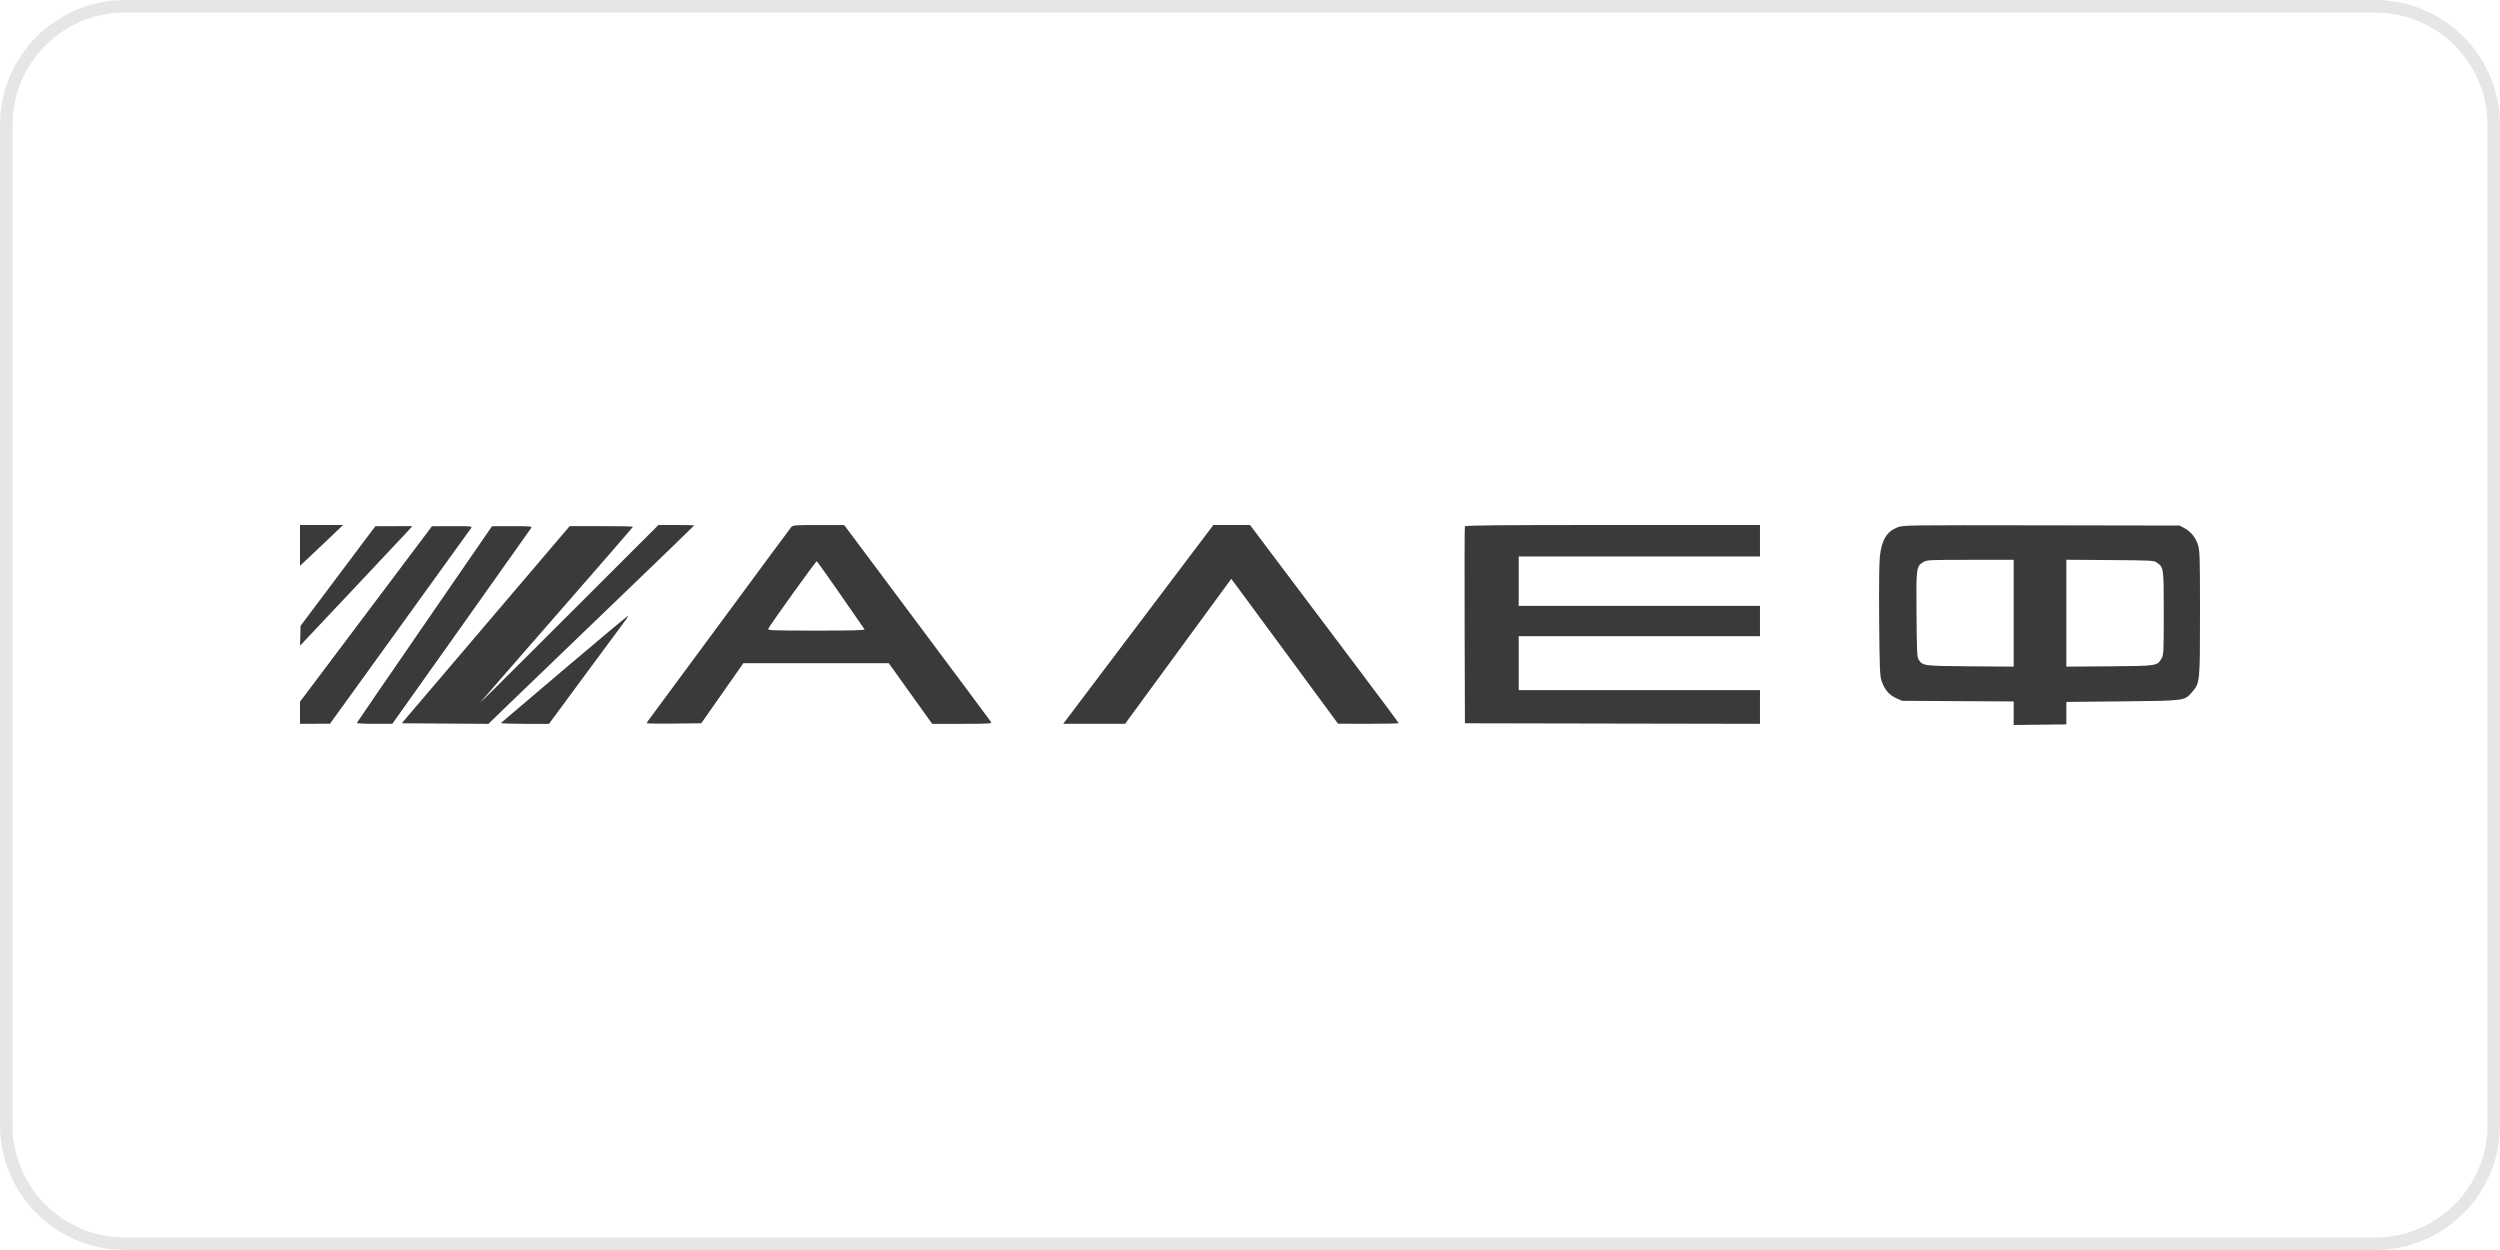 <?xml version="1.0" encoding="UTF-8"?> <svg xmlns="http://www.w3.org/2000/svg" width="200" height="100" viewBox="0 0 200 100" fill="none"> <path d="M190 0.5H10C4.753 0.5 0.5 4.753 0.5 10V90C0.5 95.247 4.753 99.5 10 99.5H190C195.247 99.5 199.5 95.247 199.5 90V10C199.5 4.753 195.247 0.5 190 0.5Z" stroke="#9E9E9E" stroke-opacity="0.25"></path> <path fill-rule="evenodd" clip-rule="evenodd" d="M24 43.631V45.263L24.566 44.735C24.878 44.445 25.654 43.711 26.291 43.104L27.448 42H25.724H24V43.631ZM49.234 45.438C47.341 47.328 44.111 50.554 42.057 52.606C40.003 54.659 38.372 56.27 38.432 56.186C38.493 56.103 41.265 52.919 44.591 49.111C47.918 45.303 50.64 42.166 50.64 42.139C50.64 42.112 49.5 42.09 48.107 42.09H45.575L39.662 49.032C36.41 52.851 33.388 56.399 32.945 56.918L32.141 57.862L35.608 57.885L39.076 57.909L40.259 56.758C40.91 56.124 44.613 52.562 48.488 48.841C52.362 45.12 55.533 42.059 55.533 42.038C55.533 42.017 54.89 42 54.104 42H52.675L49.234 45.438ZM63.307 42.157C63.231 42.244 60.772 45.57 57.841 49.549C54.911 53.528 52.336 57.013 52.12 57.293C51.904 57.574 51.727 57.827 51.727 57.857C51.727 57.886 52.711 57.899 53.914 57.886L56.101 57.862L57.785 55.458L59.469 53.054H65.285H71.102L72.838 55.48L74.574 57.907H76.973C78.992 57.907 79.361 57.887 79.3 57.782C79.26 57.714 76.597 54.136 73.383 49.833L67.539 42.008L65.491 42.004C63.651 42 63.43 42.016 63.307 42.157ZM91.229 49.731C88.017 53.983 85.314 57.562 85.223 57.684L85.057 57.907L87.534 57.904L90.01 57.902L94.256 52.104L98.503 46.306L99.331 47.424C99.786 48.038 101.708 50.647 103.602 53.221L107.045 57.9L109.469 57.903C110.802 57.905 111.893 57.881 111.893 57.85C111.893 57.819 110.336 55.726 108.433 53.2C106.529 50.673 103.854 47.119 102.487 45.303L100.001 42H98.535H97.069L91.229 49.731ZM117.19 42.112C117.166 42.174 117.157 45.743 117.17 50.043L117.193 57.862L128.996 57.885L140.798 57.907V56.559V55.211H131.148H121.497V53.054V50.897H131.148H140.798V49.684V48.471H131.148H121.497V46.493V44.516H131.148H140.798V43.258V42H129.015C119.673 42 117.224 42.023 117.19 42.112ZM151.815 42.18C150.95 42.516 150.555 43.154 150.392 44.473C150.334 44.942 150.312 46.916 150.333 49.616C150.364 53.41 150.389 54.059 150.521 54.455C150.752 55.153 151.122 55.596 151.683 55.847L152.169 56.065L156.632 56.091L161.094 56.117V57.059V58L163.201 57.976L165.308 57.952V57.053V56.154L169.793 56.109C174.853 56.059 174.757 56.072 175.371 55.36C175.995 54.638 176 54.583 176 49.055C176 44.573 175.985 44.064 175.839 43.596C175.652 42.997 175.266 42.521 174.74 42.242L174.369 42.045L163.314 42.026C152.595 42.008 152.246 42.012 151.815 42.18ZM27.035 46.083L24.045 50.068L24.024 50.864L24.002 51.661L24.386 51.251C24.597 51.026 26.464 49.044 28.535 46.847C30.605 44.651 32.455 42.682 32.645 42.472L32.992 42.09L31.509 42.094L30.026 42.099L27.035 46.083ZM29.278 49.118L24 56.137V57.022V57.907L25.201 57.902L26.401 57.896L31.974 50.176C35.039 45.931 37.602 42.374 37.671 42.273C37.794 42.091 37.786 42.09 36.176 42.095L34.556 42.099L29.278 49.118ZM33.967 49.93C31.002 54.237 28.562 57.794 28.546 57.834C28.529 57.874 29.161 57.907 29.95 57.906L31.385 57.906L36.912 50.122C39.952 45.84 42.472 42.282 42.512 42.214C42.572 42.11 42.317 42.091 40.971 42.094L39.359 42.099L33.967 49.93ZM161.094 49.059V53.331L157.629 53.305C153.894 53.276 153.833 53.269 153.507 52.793C153.363 52.582 153.345 52.234 153.321 49.174C153.291 45.411 153.304 45.306 153.863 44.968C154.15 44.794 154.312 44.787 157.629 44.786L161.094 44.786V49.059ZM172.573 45.019C173.097 45.404 173.1 45.427 173.1 49.055C173.1 52.245 173.093 52.393 172.915 52.694C172.572 53.275 172.565 53.276 168.751 53.305L165.308 53.331V49.056V44.78L168.813 44.805C172.205 44.83 172.325 44.837 172.573 45.019ZM67.25 47.583C68.267 49.046 69.127 50.29 69.162 50.346C69.209 50.421 68.202 50.448 65.314 50.448C61.873 50.448 61.409 50.431 61.455 50.313C61.549 50.069 65.272 44.881 65.338 44.901C65.373 44.912 66.234 46.118 67.25 47.583ZM45.142 53.531C42.392 55.864 40.112 57.802 40.075 57.839C40.038 57.877 40.888 57.907 41.964 57.907H43.919L46.887 53.885C48.519 51.673 49.955 49.732 50.077 49.572C50.199 49.411 50.263 49.282 50.22 49.285C50.177 49.288 47.892 51.198 45.142 53.531Z" fill="#383A3C"></path> </svg> 
